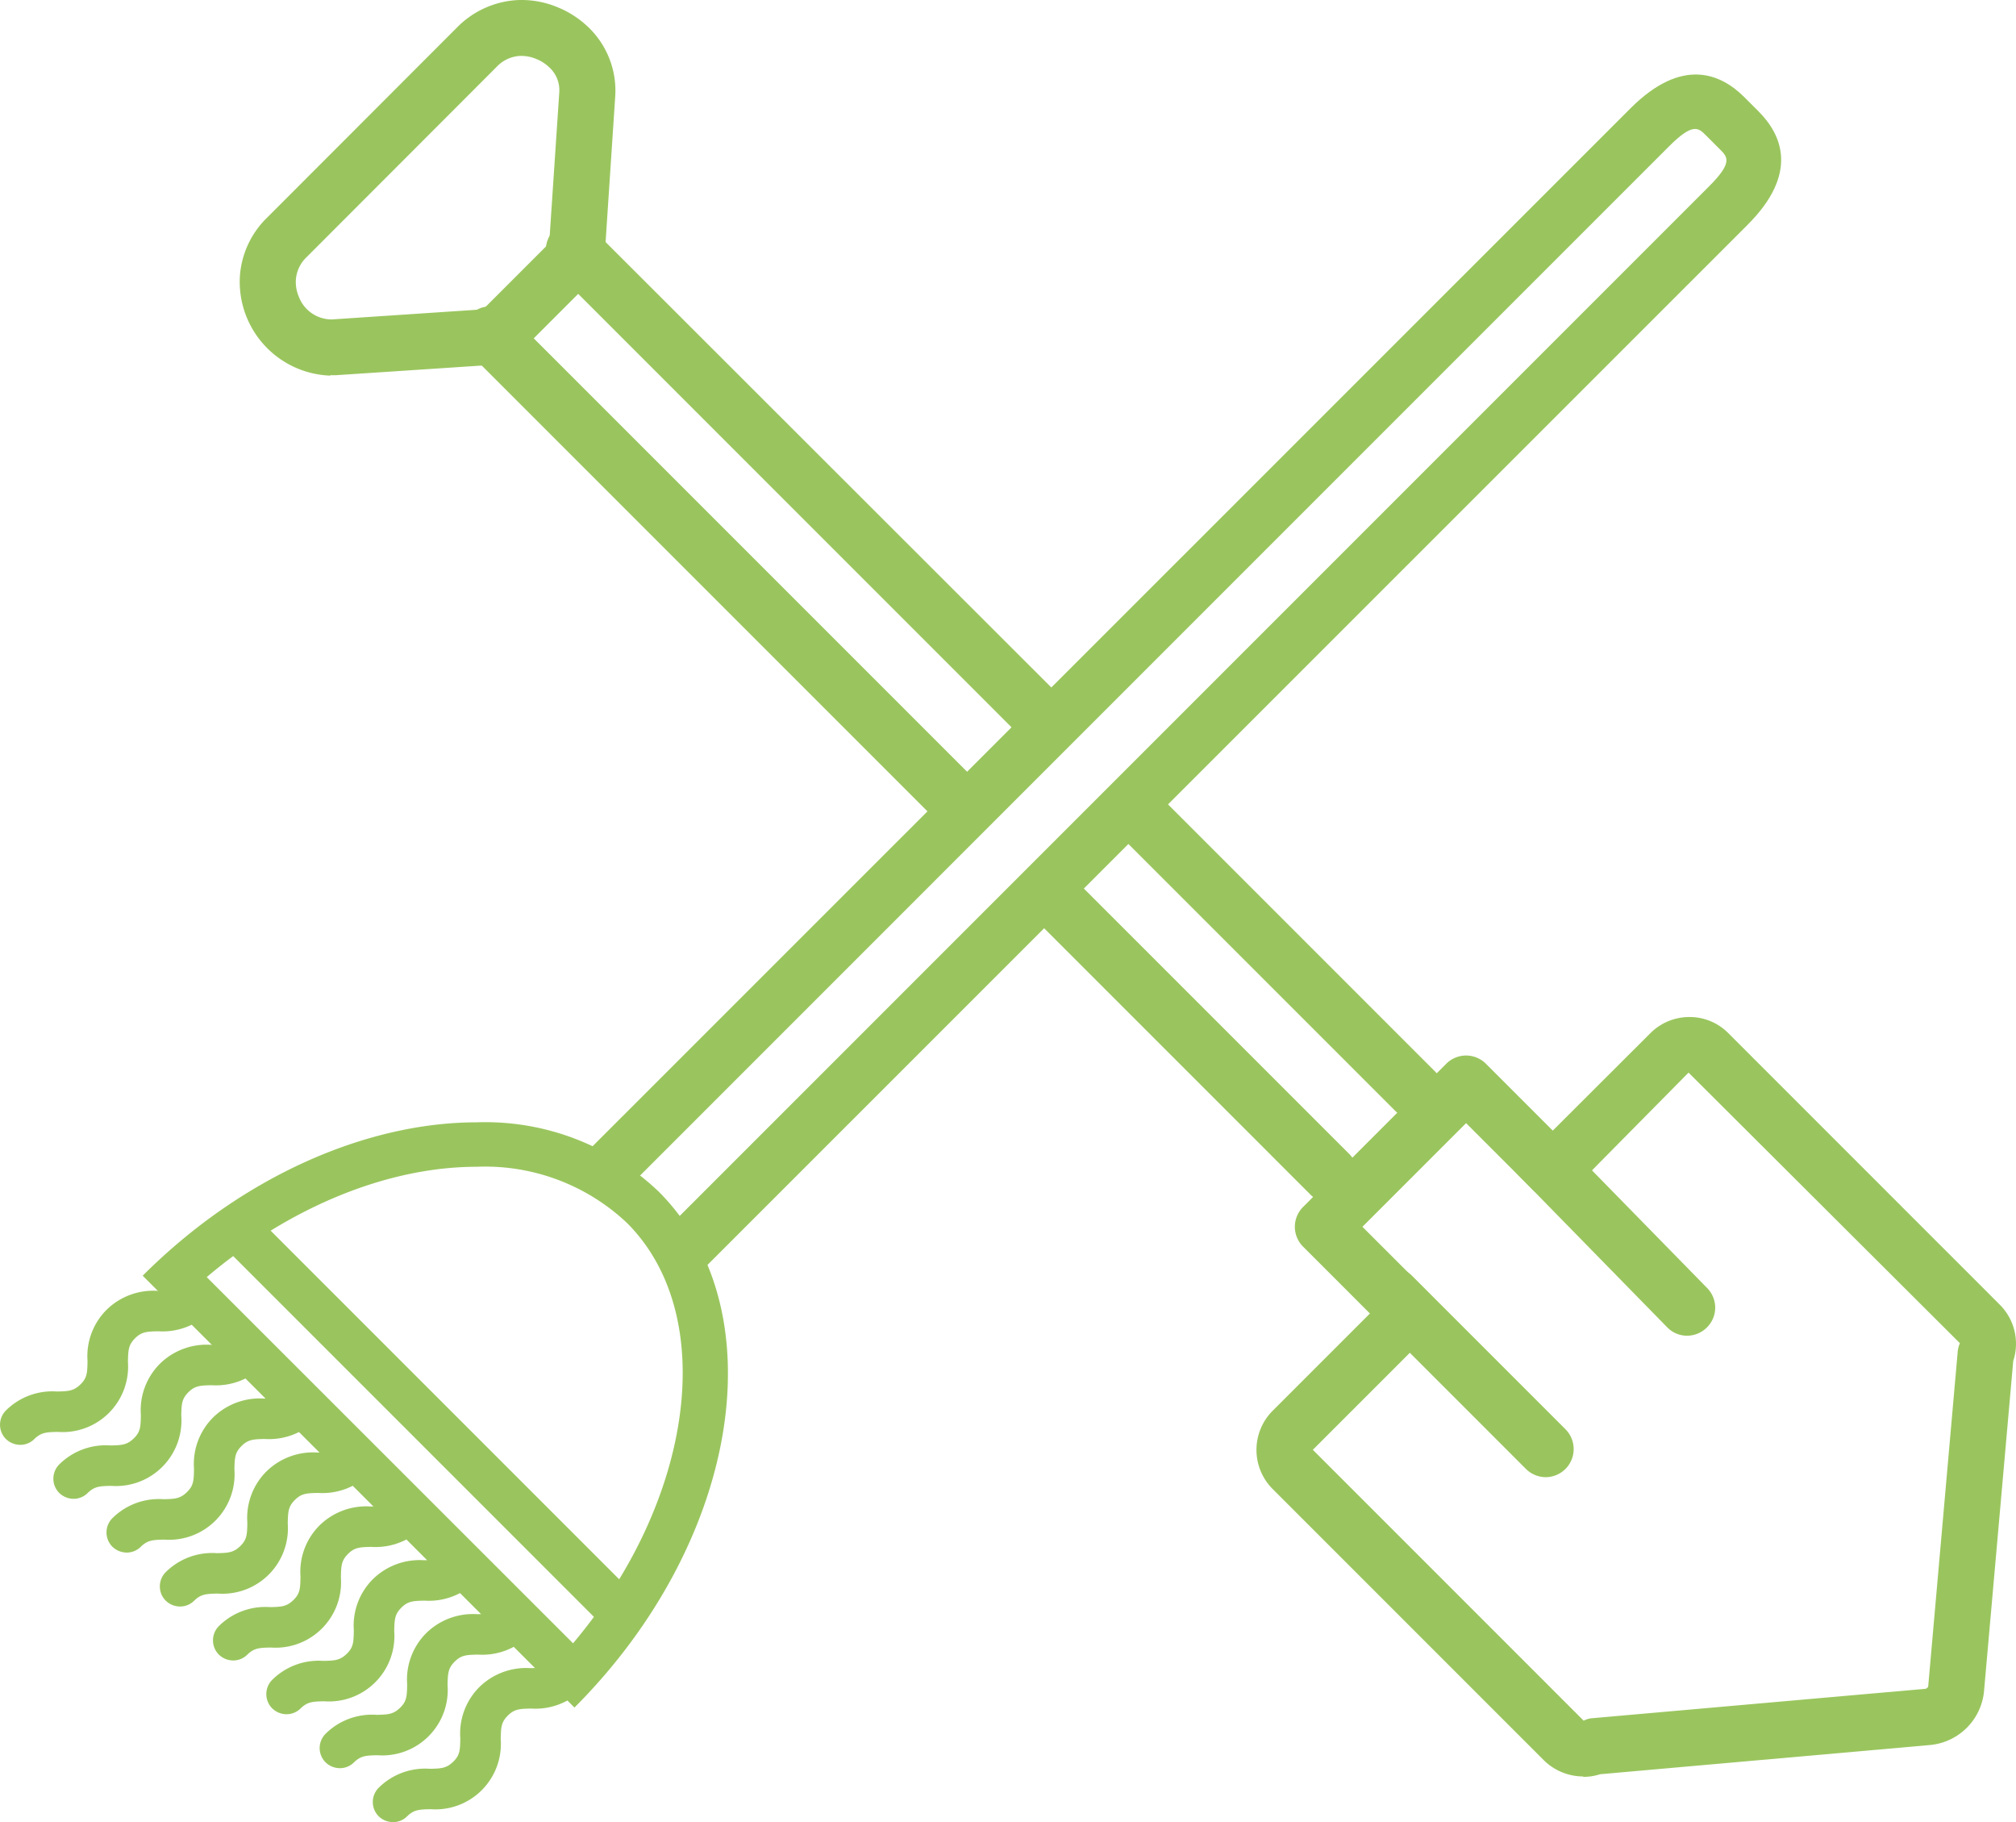 <svg xmlns="http://www.w3.org/2000/svg" width="99.779" height="90.167" viewBox="0 0 99.779 90.167">
  <g id="Group_6" data-name="Group 6" transform="translate(0.002 -0.003)">
    <g id="Group_4" data-name="Group 4">
      <path id="Path_17" data-name="Path 17" d="M16.33,18.59a4.647,4.647,0,0,1-4.46-4.9,4.464,4.464,0,0,1,1.34-2.91l9.42-9.43A4.537,4.537,0,0,1,25.55.01a4.633,4.633,0,0,1,2.09.37,4.809,4.809,0,0,1,1.52,1.01,4.351,4.351,0,0,1,1.29,3.35l-.53,8.01a1.408,1.408,0,0,1-.4.89l-4,4a1.359,1.359,0,0,1-.89.4l-8.01.53h-.27Zm.18-1.39ZM25.83,2.77h-.1a1.714,1.714,0,0,0-1.14.53l-9.42,9.43a1.714,1.714,0,0,0-.53,1.14,1.859,1.859,0,0,0,.15.82,1.739,1.739,0,0,0,1.63,1.12l7.49-.5,3.27-3.27.5-7.49a1.532,1.532,0,0,0-.48-1.2,2.033,2.033,0,0,0-.64-.42,1.916,1.916,0,0,0-.72-.16Z" fill="#9ac55e"/>
      <path id="Path_18" data-name="Path 18" d="M78.36,87.91a2.79,2.79,0,0,1-1.94-.79L62.98,73.68a2.74,2.74,0,0,1,0-3.86h0L67.8,65l-3.31-3.31a1.388,1.388,0,0,1,0-1.96l7.09-7.09a1.388,1.388,0,0,1,1.96,0l3.31,3.31,4.83-4.82a2.724,2.724,0,0,1,1.93-.8h0a2.683,2.683,0,0,1,1.93.8L98.98,64.57a2.729,2.729,0,0,1,.66,2.78L98.19,83.74a2.957,2.957,0,0,1-2.63,2.61L79.19,87.8a2.679,2.679,0,0,1-.84.13ZM64.97,71.74,78.38,85.15a1.1,1.1,0,0,1,.39-.12l16.55-1.46s.1-.07.11-.1l1.46-16.56a1.356,1.356,0,0,1,.11-.44L83.57,53.08l-5.74,5.81a1.388,1.388,0,0,1-1.96,0l-3.31-3.31-5.13,5.13,3.31,3.31a1.388,1.388,0,0,1,0,1.96l-5.77,5.77Zm-.03.03Z" fill="#9ac55e"/>
      <path id="Path_19" data-name="Path 19" d="M48.9,39.23,25.23,15.56a1.386,1.386,0,0,0-1.96,1.96l23.7,23.7c.6-.7,1.26-1.35,1.93-2Z" fill="#9ac55e"/>
      <path id="Path_20" data-name="Path 20" d="M66.84,57.17l-14-14c-.22.22-.45.44-.67.66-.31.31-.62.62-.92.94a3.92,3.92,0,0,1-.34.37.031.031,0,0,0-.02.01L64.87,59.13a1.386,1.386,0,0,0,1.96-1.96Z" fill="#9ac55e"/>
      <path id="Path_21" data-name="Path 21" d="M71.01,53.01,56.96,38.96A12.611,12.611,0,0,1,55.08,41L69.05,54.97a1.386,1.386,0,1,0,1.96-1.96Z" fill="#9ac55e"/>
      <path id="Path_22" data-name="Path 22" d="M51.6,36.56c.23-.23.44-.47.67-.71a3.157,3.157,0,0,1,.72-.87L29.39,11.4a1.386,1.386,0,1,0-1.96,1.96L51.11,37.04l.48-.48Z" fill="#9ac55e"/>
      <path id="Path_23" data-name="Path 23" d="M76.5,73.1a1.4,1.4,0,0,1-.98-.41L67.93,65.1a1.386,1.386,0,1,1,1.96-1.96l7.59,7.59a1.39,1.39,0,0,1-.98,2.37Z" fill="#9ac55e"/>
      <path id="Path_24" data-name="Path 24" d="M83.5,66.1a1.371,1.371,0,0,1-.99-.42l-7.36-7.52a1.386,1.386,0,1,1,1.98-1.94l7.36,7.52a1.379,1.379,0,0,1-.02,1.96,1.405,1.405,0,0,1-.97.4Z" fill="#9ac55e"/>
    </g>
    <path id="Path_25" data-name="Path 25" d="M23.59,55.54v2.2h0a10.226,10.226,0,0,1,7.44,2.78c4.59,4.59,3.28,13.75-2.67,20.8L10.23,63.2c4.07-3.45,8.93-5.46,13.36-5.46v-2.2m0,0c-5.41,0-11.59,2.65-16.53,7.59L28.43,84.5c8.14-8.14,10.07-19.63,4.17-25.53a12.428,12.428,0,0,0-9-3.43h0Z" fill="#9ac55e"/>
    <g id="Group_5" data-name="Group 5">
      <path id="Path_26" data-name="Path 26" d="M1,71.5a1.024,1.024,0,0,1-.71-.29,1,1,0,0,1,0-1.41,3.261,3.261,0,0,1,2.53-.94c.58-.01.83-.03,1.16-.35s.34-.57.35-1.16a3.249,3.249,0,0,1,.94-2.53,3.3,3.3,0,0,1,2.53-.94c.58-.01.83-.03,1.15-.35a1,1,0,0,1,1.41,1.41,3.3,3.3,0,0,1-2.53.94c-.58.01-.83.03-1.15.35s-.34.57-.35,1.16a3.24,3.24,0,0,1-3.47,3.47c-.58.01-.83.03-1.16.35a.982.982,0,0,1-.71.29Z" fill="#9ac55e"/>
      <path id="Path_27" data-name="Path 27" d="M3.64,74.17a1.024,1.024,0,0,1-.71-.29,1,1,0,0,1,0-1.41,3.261,3.261,0,0,1,2.53-.94c.58-.01.83-.03,1.16-.35s.34-.57.35-1.16a3.249,3.249,0,0,1,.94-2.53,3.3,3.3,0,0,1,2.53-.94c.58-.01.83-.03,1.15-.35A1,1,0,0,1,13,67.61a3.3,3.3,0,0,1-2.53.94c-.58.01-.83.03-1.15.35s-.34.57-.35,1.16A3.24,3.24,0,0,1,5.5,73.53c-.58.01-.83.03-1.16.35a.982.982,0,0,1-.71.29Z" fill="#9ac55e"/>
      <path id="Path_28" data-name="Path 28" d="M6.27,76.83a1.024,1.024,0,0,1-.71-.29,1,1,0,0,1,0-1.41,3.261,3.261,0,0,1,2.53-.94c.58-.01.83-.03,1.16-.35s.34-.57.35-1.16a3.249,3.249,0,0,1,.94-2.53,3.3,3.3,0,0,1,2.53-.94c.58-.01.83-.03,1.15-.35a1,1,0,0,1,1.41,1.41,3.3,3.3,0,0,1-2.53.94c-.58.01-.83.03-1.15.35s-.34.57-.35,1.16a3.24,3.24,0,0,1-3.47,3.47c-.58.01-.83.03-1.16.35a.982.982,0,0,1-.71.29Z" fill="#9ac55e"/>
      <path id="Path_29" data-name="Path 29" d="M8.91,79.5a1.024,1.024,0,0,1-.71-.29,1,1,0,0,1,0-1.41,3.261,3.261,0,0,1,2.53-.94c.58-.01.83-.03,1.16-.35s.34-.57.35-1.16a3.249,3.249,0,0,1,.94-2.53,3.3,3.3,0,0,1,2.53-.94c.58-.01.83-.03,1.15-.35a1,1,0,0,1,1.41,1.41,3.3,3.3,0,0,1-2.53.94c-.58.01-.83.03-1.15.35s-.34.57-.35,1.16a3.24,3.24,0,0,1-3.47,3.47c-.58.01-.83.03-1.16.35a.982.982,0,0,1-.71.29Z" fill="#9ac55e"/>
      <path id="Path_30" data-name="Path 30" d="M11.54,82.17a1.024,1.024,0,0,1-.71-.29,1,1,0,0,1,0-1.41,3.261,3.261,0,0,1,2.53-.94c.58-.01.83-.03,1.16-.35s.34-.57.35-1.16a3.249,3.249,0,0,1,.94-2.53,3.3,3.3,0,0,1,2.53-.94c.58-.01.83-.03,1.15-.35a1,1,0,0,1,1.41,1.41,3.3,3.3,0,0,1-2.53.94c-.58.01-.83.03-1.15.35s-.34.57-.35,1.16a3.24,3.24,0,0,1-3.47,3.47c-.58.01-.83.03-1.16.35a.982.982,0,0,1-.71.29Z" fill="#9ac55e"/>
      <path id="Path_31" data-name="Path 31" d="M14.18,84.83a1.024,1.024,0,0,1-.71-.29,1,1,0,0,1,0-1.41A3.261,3.261,0,0,1,16,82.19c.58-.01.83-.03,1.16-.35s.34-.57.35-1.16a3.249,3.249,0,0,1,.94-2.53,3.3,3.3,0,0,1,2.53-.94c.58-.01.83-.03,1.15-.35a1,1,0,0,1,1.41,1.41,3.3,3.3,0,0,1-2.53.94c-.58.01-.83.03-1.15.35s-.34.57-.35,1.16a3.24,3.24,0,0,1-3.47,3.47c-.58.01-.83.03-1.16.35a.982.982,0,0,1-.71.29Z" fill="#9ac55e"/>
      <path id="Path_32" data-name="Path 32" d="M16.82,87.5a1.024,1.024,0,0,1-.71-.29,1,1,0,0,1,0-1.41,3.261,3.261,0,0,1,2.53-.94c.58-.01.83-.03,1.16-.35s.34-.57.35-1.16a3.249,3.249,0,0,1,.94-2.53,3.3,3.3,0,0,1,2.53-.94c.58-.01.83-.03,1.15-.35a1,1,0,0,1,1.41,1.41,3.3,3.3,0,0,1-2.53.94c-.58.01-.83.03-1.15.35s-.34.57-.35,1.16a3.24,3.24,0,0,1-3.47,3.47c-.58.01-.83.03-1.16.35a.982.982,0,0,1-.71.29Z" fill="#9ac55e"/>
      <path id="Path_33" data-name="Path 33" d="M19.45,90.17a1.024,1.024,0,0,1-.71-.29,1,1,0,0,1,0-1.41,3.261,3.261,0,0,1,2.53-.94c.58-.01.83-.03,1.16-.35s.34-.57.35-1.16a3.249,3.249,0,0,1,.94-2.53,3.3,3.3,0,0,1,2.53-.94c.58-.01.83-.03,1.15-.35a1,1,0,0,1,1.41,1.41,3.3,3.3,0,0,1-2.53.94c-.58.01-.83.03-1.15.35s-.34.57-.35,1.16a3.24,3.24,0,0,1-3.47,3.47c-.58.01-.83.03-1.16.35a.982.982,0,0,1-.71.29Z" fill="#9ac55e"/>
    </g>
    <path id="Path_34" data-name="Path 34" d="M34.56,63.05l-1.9-1.9L84.59,9.22c1.18-1.18.91-1.45.54-1.82l-.7-.7c-.37-.37-.64-.64-1.82.54L30.68,59.17l-1.9-1.9L80.71,5.35c2.55-2.54,4.46-1.7,5.62-.54l.7.7c1.16,1.16,2.01,3.07-.54,5.62Z" fill="#9ac55e"/>
    <rect id="Rectangle_1" data-name="Rectangle 1" width="2.2" height="26.69" transform="translate(11.166 61.786) rotate(-45)" fill="#9ac55e"/>
  </g>
</svg>
